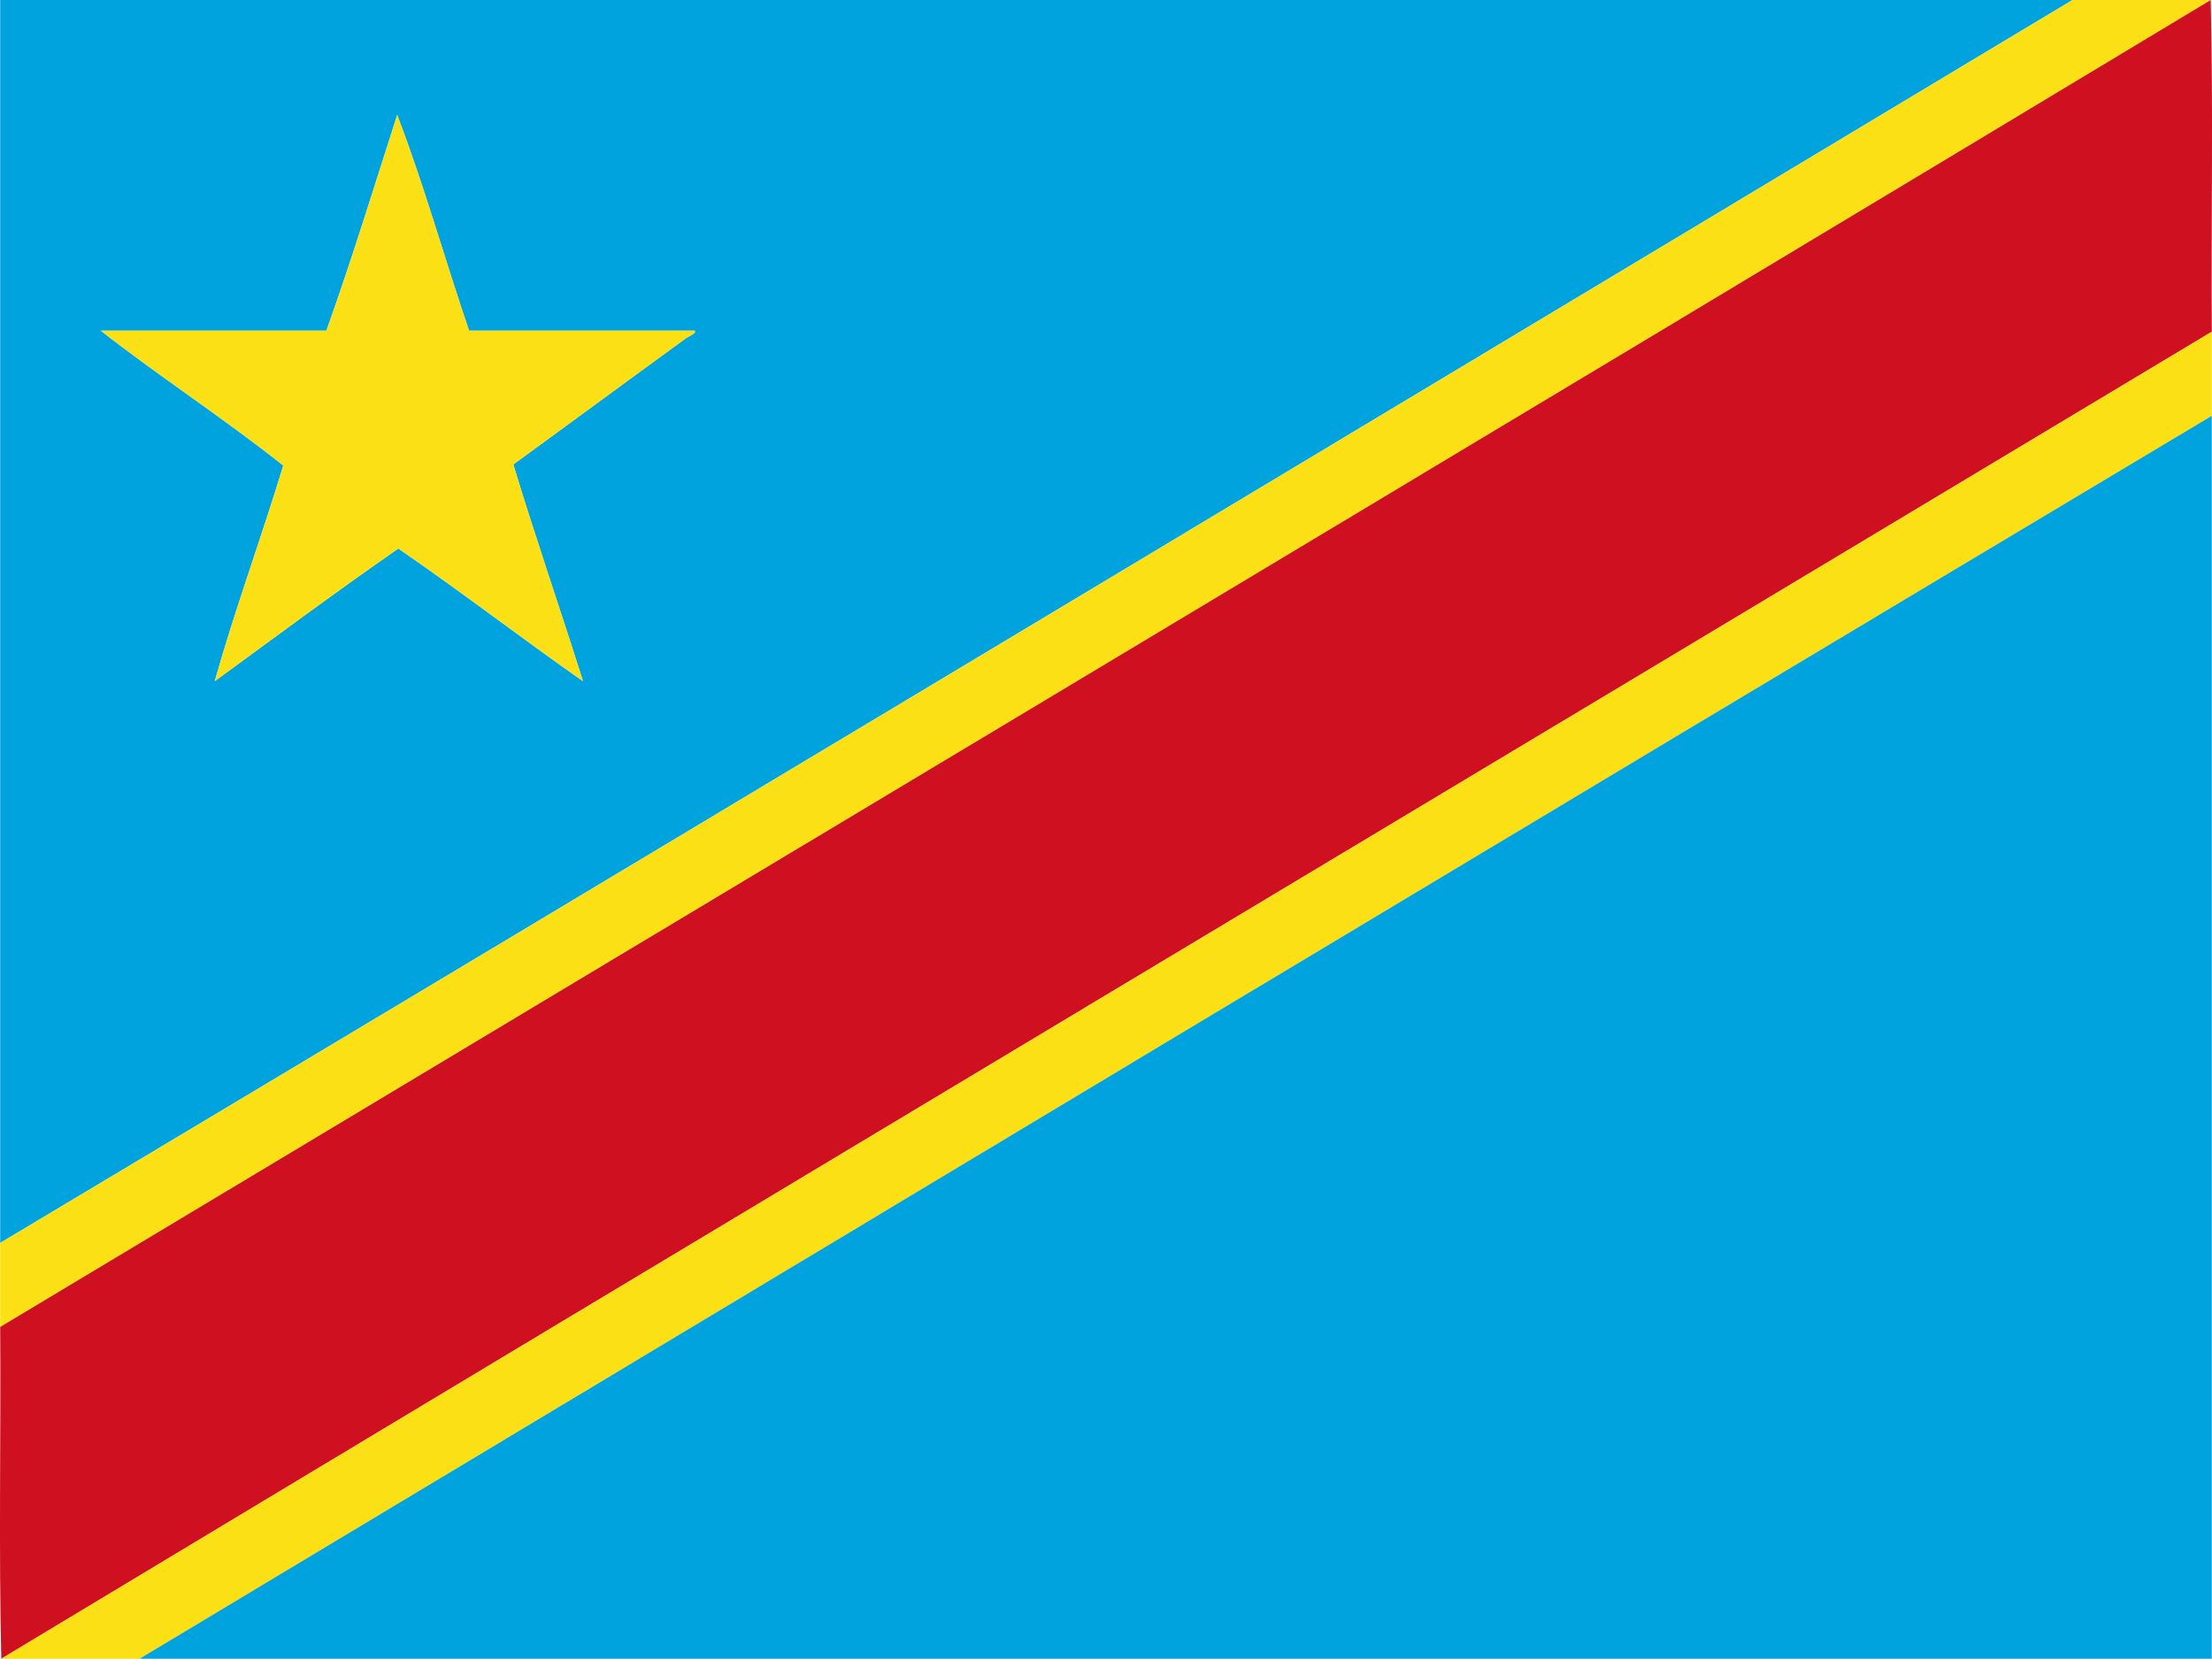 <svg xmlns="http://www.w3.org/2000/svg" width="800" height="599.907" viewBox="0 0 800 599.907"><path fill="#00A3DD" d="M749.547 0C499.813 149.942 250.22 300.004.067 449.526V0h749.48zm-631.5 119.588H36.46c20.53 16.11 44.83 31.952 65.99 48.782-7.91 26.08-17.623 52.507-24.794 77.997 22.024-16.1 43.903-32.36 66.386-47.993 22.678 15.57 44.302 32.222 66.795 47.993-8.27-26.27-17.185-51.898-25.195-78.387 20.316-14.782 42.24-30.973 62.386-45.616 1.343-.97 3.91-1.768 3.2-2.777H169.64c-8.82-25.86-16.37-52.967-25.992-77.997-8.39 26.14-16.51 52.548-25.6 77.998z"/><path fill="#FCE016" d="M749.547 0h49.99C533.373 160.32 266.55 319.94.067 479.91v-30.384C250.22 300.004 499.813 149.942 749.547 0z"/><path fill="#CE1021" d="M799.537 0c.93 39.184.13 80.125.39 119.978C533.443 279.948 266.645 439.618.46 599.908-.467 560.713.337 519.802.067 479.91 266.55 319.94 533.373 160.32 799.537 0z"/><path fill="#FCE016" d="M143.646 41.59c9.624 25.03 17.174 52.14 25.994 77.998h81.588c.71 1.01-1.858 1.808-3.2 2.777-20.147 14.643-42.07 30.833-62.387 45.616 8.01 26.49 16.928 52.12 25.198 78.39-22.493-15.77-44.118-32.42-66.795-47.993-22.482 15.63-44.36 31.892-66.385 47.993 7.17-25.49 16.885-51.92 24.795-77.998-21.16-16.83-45.46-32.67-65.992-48.78h81.59c9.09-25.452 17.21-51.86 25.6-78zm656.28 78.388v30.404C549.776 299.904 300.2 449.966 50.463 599.907h-50c266.183-160.29 532.98-319.96 799.465-479.93z"/><path fill="#00A3DD" d="M799.927 150.38v449.527H50.462C300.2 449.967 549.774 299.904 799.927 150.38z"/></svg>